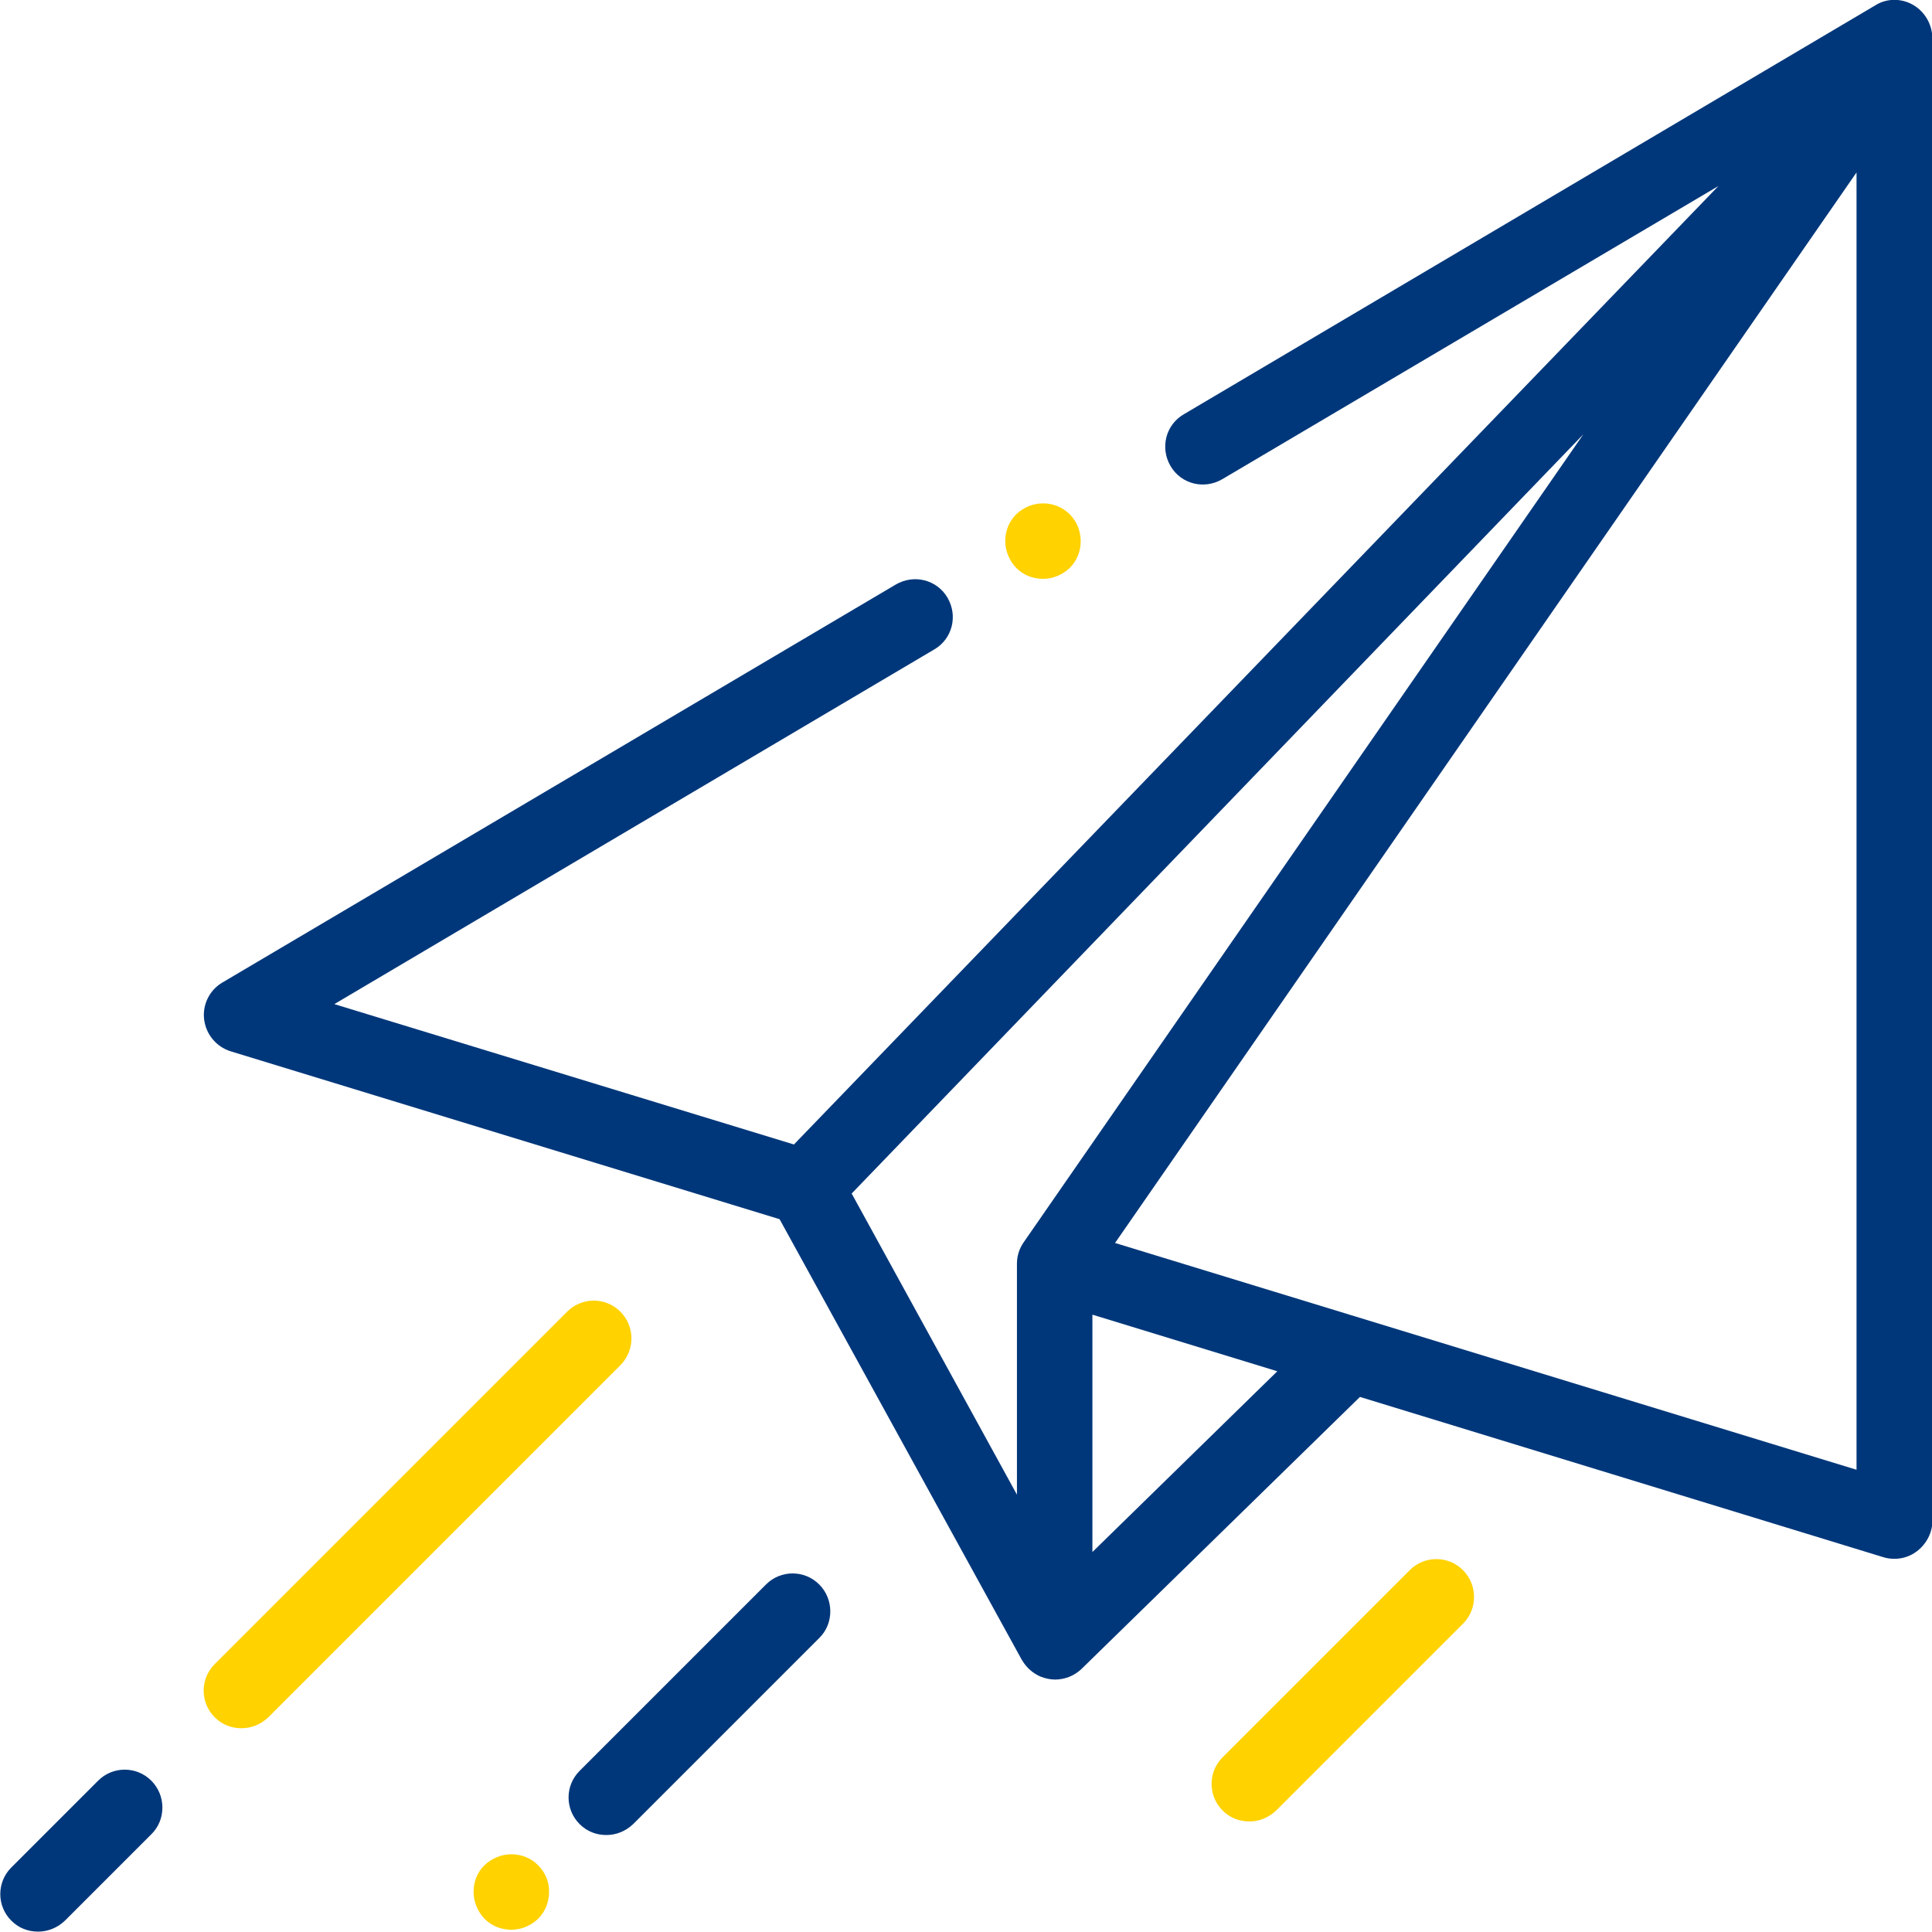 <?xml version="1.0" encoding="utf-8"?>
<!-- Generator: Adobe Illustrator 25.0.0, SVG Export Plug-In . SVG Version: 6.00 Build 0)  -->
<svg version="1.1" id="Capa_1" xmlns="http://www.w3.org/2000/svg" xmlns:xlink="http://www.w3.org/1999/xlink" x="0px" y="0px"
	 viewBox="0 0 512 512" style="enable-background:new 0 0 512 512;" xml:space="preserve">
<style type="text/css">
	.st0{fill:#00377A;}
	.st1{fill:#FFD200;}
</style>
<g>
	<g>
		<path class="st0" d="M507,1.3c-3.1-1.8-7-1.8-10,0.1L313.7,109.8c-4.8,2.8-6.3,8.9-3.5,13.7c2.8,4.8,8.9,6.3,13.7,3.5l131.5-77.7
			L210.4,303.3L88.6,266.1l159-94c4.8-2.8,6.3-8.9,3.5-13.7c-2.8-4.8-8.9-6.3-13.7-3.5L58.9,260.4c-3.4,2-5.3,5.9-4.8,9.8
			s3.2,7.2,7,8.4l145.5,44.5l64.2,116.8c0.1,0.1,0.1,0.2,0.2,0.3c1.1,1.8,2.7,3.2,4.7,4.1c1.3,0.5,2.6,0.8,3.9,0.8
			c2.6,0,5.1-1,7-2.8l73.8-72.1l138.8,42.5c1,0.3,1.9,0.4,2.9,0.4c2.1,0,4.2-0.7,5.9-2c2.5-1.9,4.1-4.9,4.1-8V10
			C512,6.4,510.1,3.1,507,1.3z M271.3,329.2c-1.2,1.7-1.8,3.7-1.8,5.7v61.2l-43.8-79.8l193.9-201.2L271.3,329.2z M289.5,411.3v-62.9
			l49,15L289.5,411.3z M492,389.5l-196.5-60.1L492,45.7V389.5z"/>
	</g>
</g>
<g>
	<g>
		<path class="st1" d="M164.4,347.6c-3.9-3.9-10.2-3.9-14.1,0l-93.4,93.4c-3.9,3.9-3.9,10.2,0,14.1c2,2,4.5,2.9,7.1,2.9
			s5.1-1,7.1-2.9l93.4-93.4C168.3,357.8,168.3,351.5,164.4,347.6z"/>
	</g>
</g>
<g>
	<g>
		<path class="st0" d="M40.1,471.9c-3.9-3.9-10.2-3.9-14.1,0l-23,23c-3.9,3.9-3.9,10.2,0,14.1c2,2,4.5,2.9,7.1,2.9s5.1-1,7.1-2.9
			l23-23C44,482.2,44,475.8,40.1,471.9z"/>
	</g>
</g>
<g>
	<g>
		<path class="st1" d="M142.6,494.3c-1.9-1.9-4.4-2.9-7.1-2.9c-2.6,0-5.2,1.1-7.1,2.9s-2.9,4.4-2.9,7.1c0,2.6,1.1,5.2,2.9,7.1
			c1.9,1.9,4.4,2.9,7.1,2.9s5.2-1.1,7.1-2.9c1.9-1.9,2.9-4.4,2.9-7.1C145.6,498.8,144.5,496.2,142.6,494.3z"/>
	</g>
</g>
<g>
	<g>
		<path class="st0" d="M217.1,419.9c-3.9-3.9-10.2-3.9-14.1,0l-49.4,49.4c-3.9,3.9-3.9,10.2,0,14.1c2,2,4.5,2.9,7.1,2.9
			s5.1-1,7.1-2.9l49.4-49.4C221,430.2,221,423.8,217.1,419.9z"/>
	</g>
</g>
<g>
	<g>
		<path class="st1" d="M387.7,416.1c-3.9-3.9-10.2-3.9-14.1,0L324,465.7c-3.9,3.9-3.9,10.2,0,14.1c2,2,4.5,2.9,7.1,2.9
			s5.1-1,7.1-2.9l49.6-49.6C391.6,426.4,391.6,420,387.7,416.1z"/>
	</g>
</g>
<g>
	<g>
		<path class="st1" d="M283.5,136.3c-1.9-1.9-4.4-2.9-7.1-2.9s-5.2,1.1-7.1,2.9c-1.9,1.9-2.9,4.4-2.9,7.1c0,2.6,1.1,5.2,2.9,7.1
			c1.9,1.9,4.4,2.9,7.1,2.9s5.2-1.1,7.1-2.9c1.9-1.9,2.9-4.4,2.9-7.1C286.4,140.8,285.4,138.2,283.5,136.3z"/>
	</g>
</g>
</svg>
